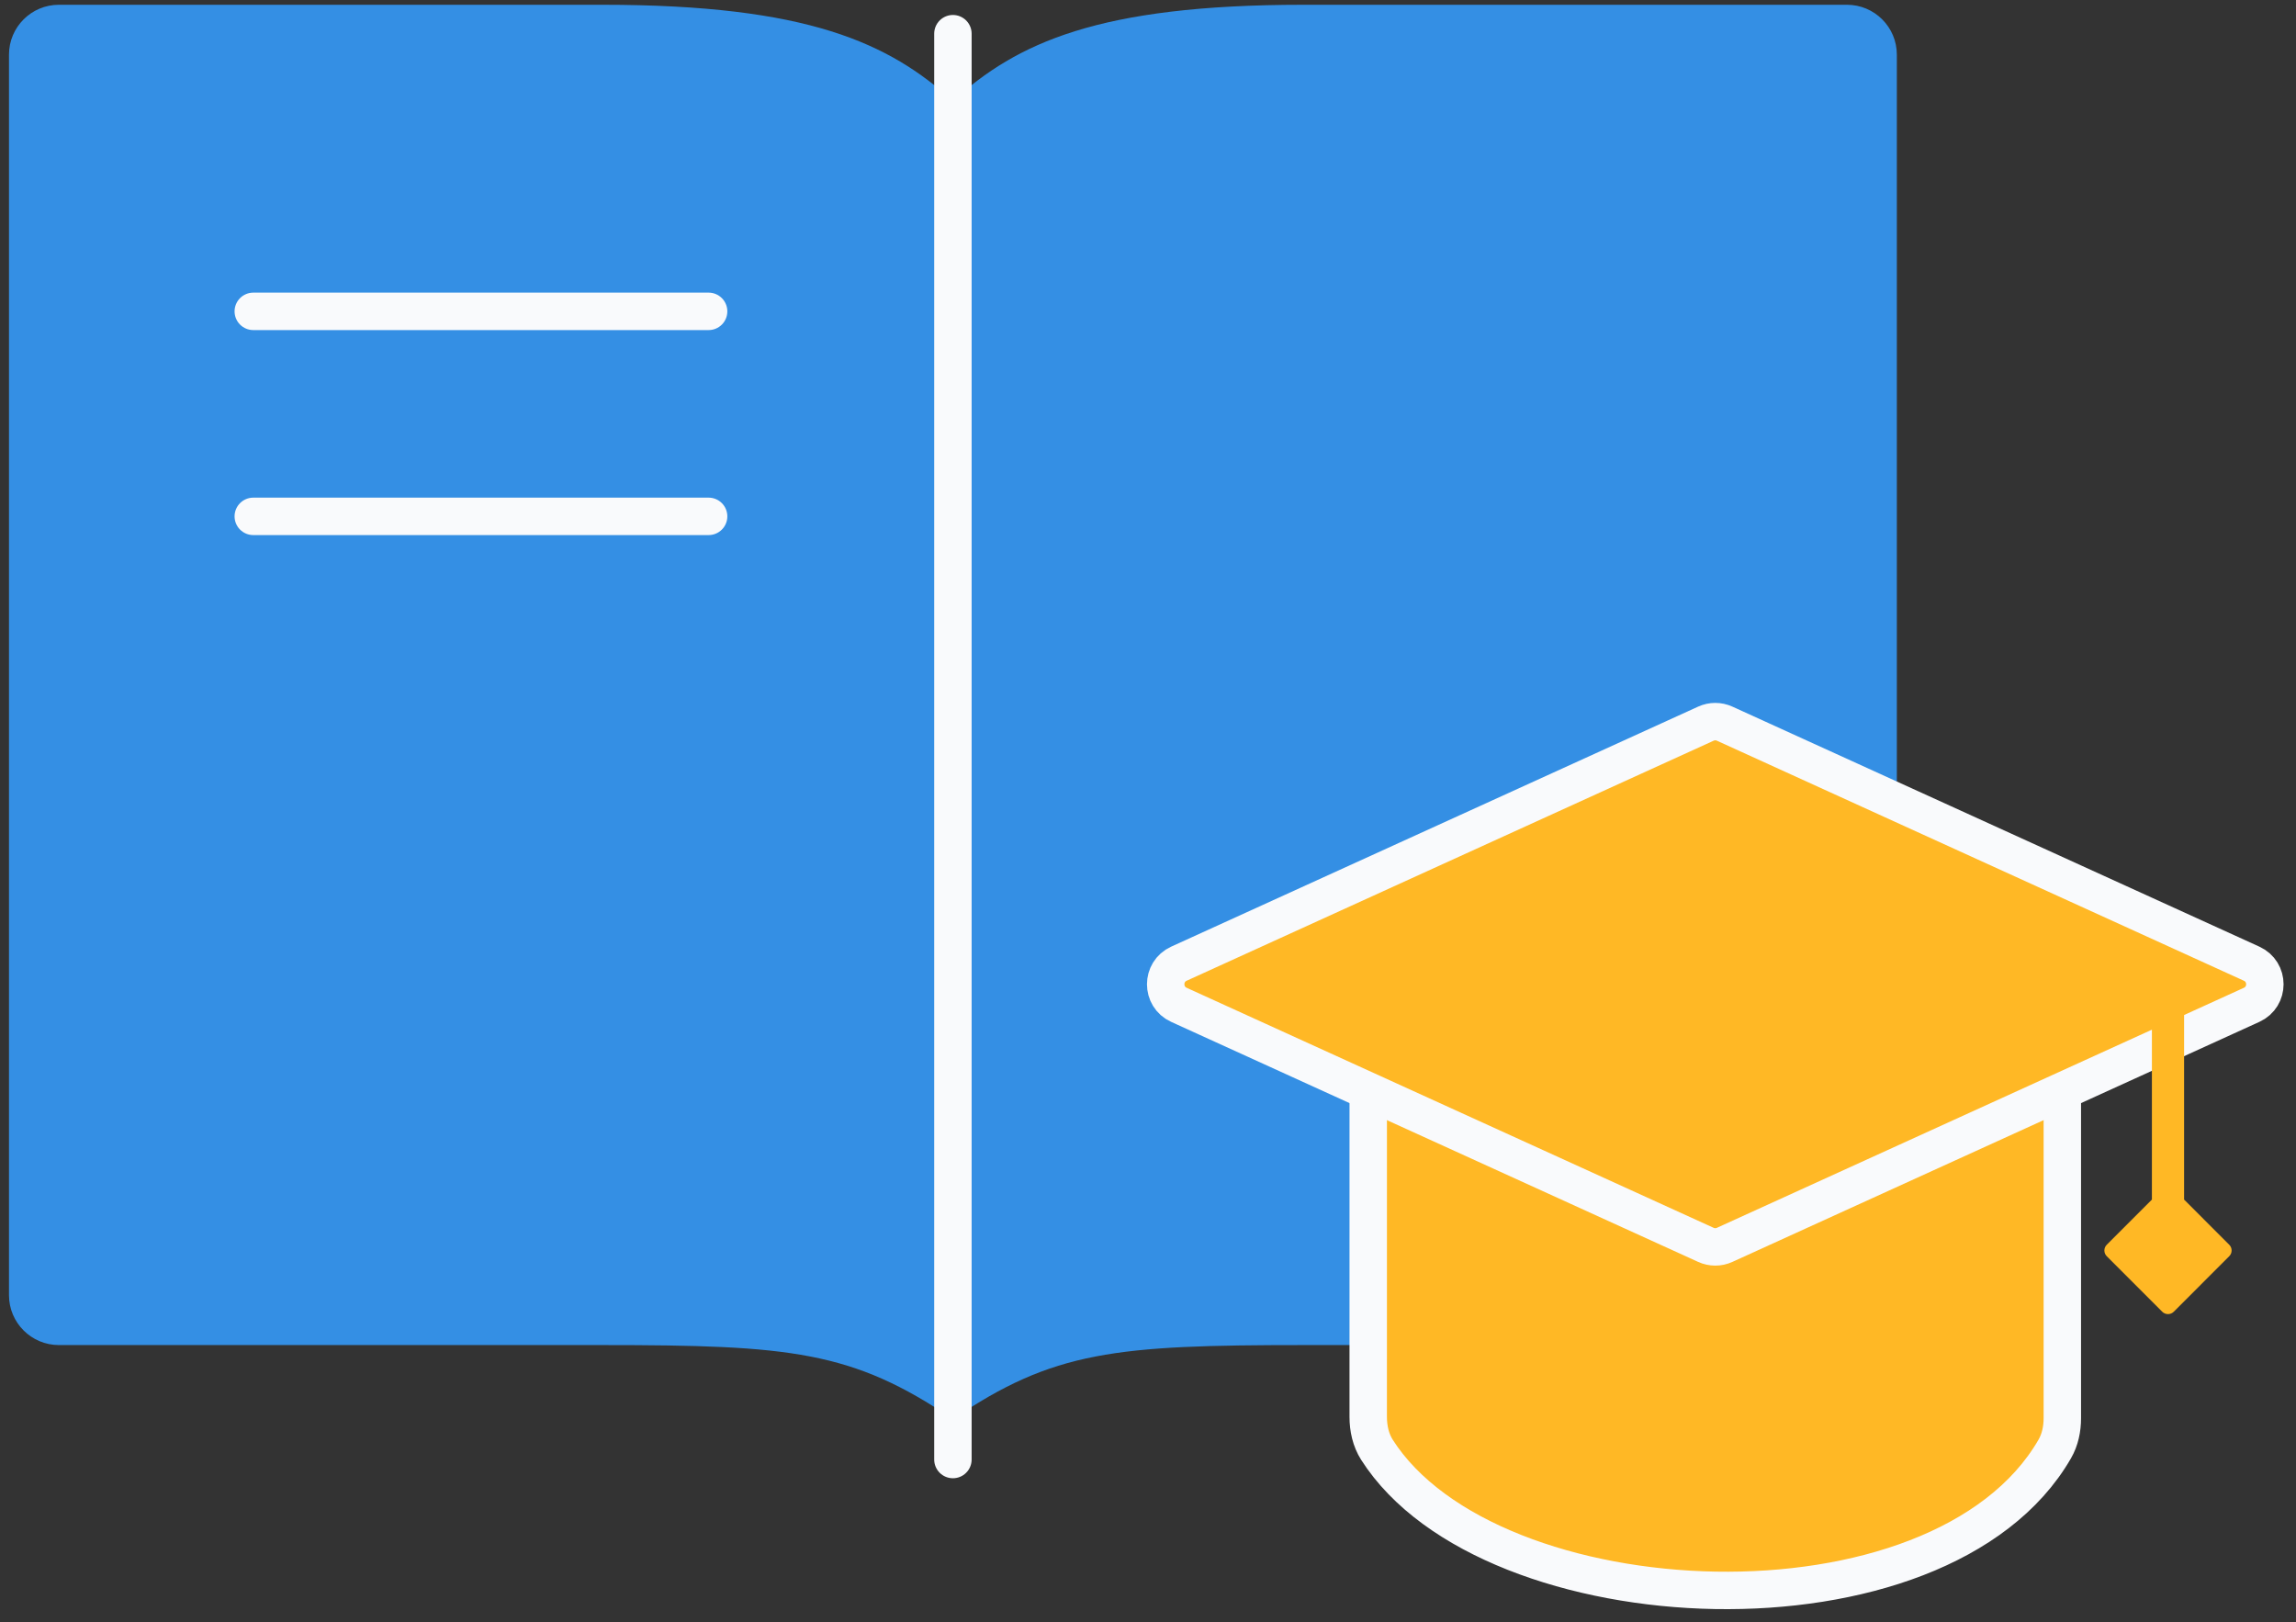 <?xml version="1.0" encoding="UTF-8"?>
<svg width="92px" height="65px" viewBox="0 0 92 65" version="1.1" xmlns="http://www.w3.org/2000/svg" xmlns:xlink="http://www.w3.org/1999/xlink">
    <rect x="0" y="0" width="92" height="65" fill="#333333" stroke="none"/>
    <g id="页面-1" stroke="none" stroke-width="1" fill="none" fill-rule="evenodd">
        <g id="画板" transform="translate(-930, -4138)">
            <g id="完善的服务支持体系" transform="translate(0, 3879)">
                <g id="编组-2" transform="translate(390, 101)">
                    <g id="完善的培训体系" transform="translate(429, 158.191)">
                        <g id="完善的培训体系icon" transform="translate(111.36, 0)">
                            <path d="M-5.68434189e-14,51.702 C-5.68434189e-14,52.807 0.896,53.702 2,53.702 L23.773,53.702 C31.312,53.702 33.797,53.938 37.823,56.669 L37.823,3.853 C35.259,1.54 32.03,-6.39488462e-14 23.773,-6.39488462e-14 L2,-6.39488462e-14 C0.896,-6.39488462e-14 -5.68434189e-14,0.895 -5.68434189e-14,2 L-5.68434189e-14,51.702 Z" id="Fill-13" fill="#348FE4"></path>
                            <path d="M75.646,53.702 L51.873,53.702 C44.334,53.702 41.849,53.938 37.823,56.669 L37.823,3.853 C40.387,1.54 43.616,-6.39488462e-14 51.873,-6.39488462e-14 L73.646,-6.39488462e-14 C74.75,-6.39488462e-14 75.646,0.895 75.646,2 L75.646,53.702 Z" id="Fill-15" fill="#348FE4"></path>
                            <path d="M37.823,1.159 L37.823,58.288" id="Stroke-17" stroke="#F9FAFC" stroke-width="1.5" stroke-linecap="round"></path>
                            <path d="M9.789,12.284 L28.034,12.284" id="Stroke-19" stroke="#F9FAFC" stroke-width="1.5" stroke-linecap="round"></path>
                            <path d="M9.789,20.498 L28.034,20.498" id="Stroke-21" stroke="#F9FAFC" stroke-width="1.5" stroke-linecap="round"></path>
                            <path d="M81.974,57.864 C77.381,65.823 59.346,65.001 54.814,57.898 C54.565,57.507 54.464,57.039 54.464,56.575 L54.465,40.692 L82.277,40.692 L82.277,56.63 C82.277,57.059 82.189,57.492 81.974,57.864" id="Fill-23" fill="#FFB825"></path>
                            <path d="M81.974,57.864 C77.381,65.823 59.346,65.001 54.814,57.898 C54.565,57.507 54.464,57.039 54.464,56.575 L54.465,40.692 L82.277,40.692 L82.277,56.63 C82.277,57.059 82.189,57.492 81.974,57.864 Z" id="Stroke-25" stroke="#F9FAFC" stroke-width="1.5"></path>
                            <path d="M89.861,40.07 L68.746,49.687 C68.507,49.796 68.234,49.796 67.995,49.687 L46.88,40.07 C46.172,39.748 46.172,38.743 46.88,38.421 L67.995,28.804 C68.234,28.695 68.507,28.695 68.746,28.804 L89.861,38.421 C90.569,38.743 90.569,39.748 89.861,40.07" id="Fill-27" fill="#FFB825"></path>
                            <path d="M89.861,40.07 L68.746,49.687 C68.507,49.796 68.234,49.796 67.995,49.687 L46.88,40.07 C46.172,39.748 46.172,38.743 46.88,38.421 L67.995,28.804 C68.234,28.695 68.507,28.695 68.746,28.804 L89.861,38.421 C90.569,38.743 90.569,39.748 89.861,40.07 Z" id="Stroke-29" stroke="#F9FAFC" stroke-width="1.5"></path>
                            <path d="M88.965,49.682 L87.156,47.873 L87.156,39.892 L85.866,39.892 L85.866,47.873 L84.057,49.682 C83.93,49.809 83.93,50.016 84.057,50.142 L86.281,52.367 C86.408,52.493 86.614,52.493 86.741,52.367 L88.965,50.142 C89.092,50.016 89.092,49.809 88.965,49.682" id="Fill-31" fill="#FFB825"></path>
                        </g>
                    </g>
                </g>
            </g>
        </g>
    </g>
</svg>